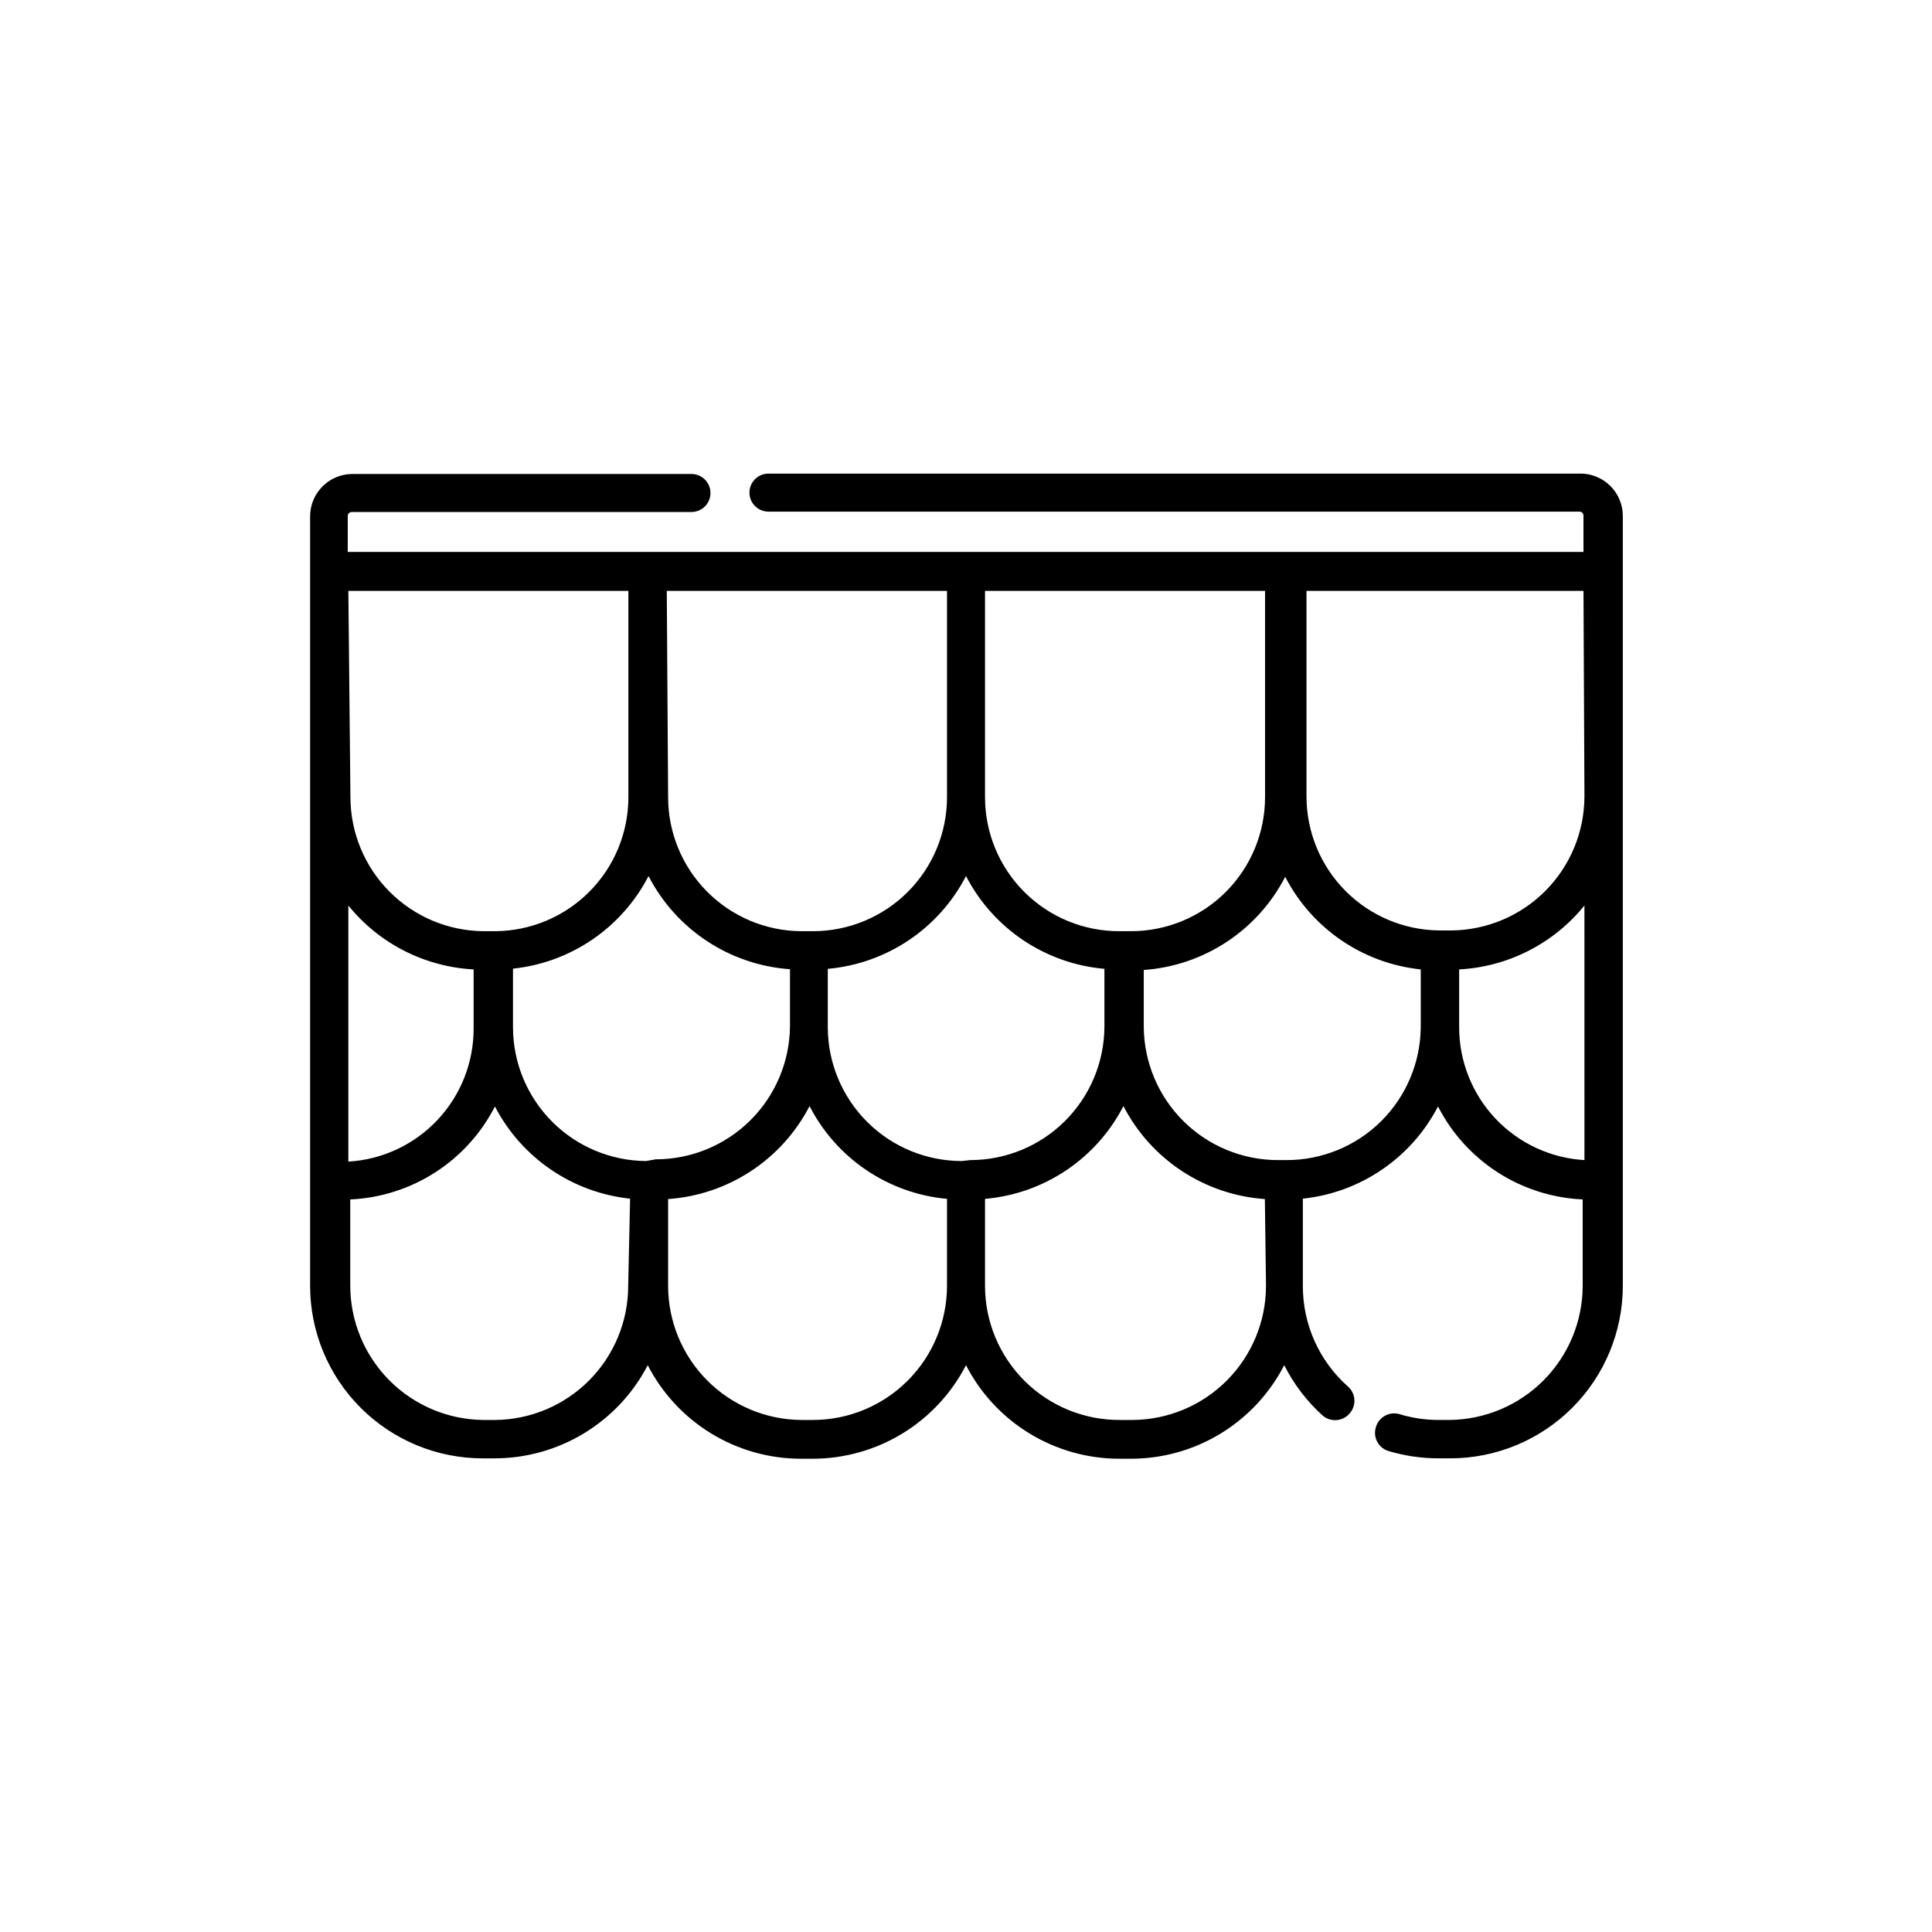 <?xml version="1.0" encoding="UTF-8"?>
<!-- Uploaded to: SVG Repo, www.svgrepo.com, Generator: SVG Repo Mixer Tools -->
<svg fill="#000000" width="800px" height="800px" version="1.1" viewBox="144 144 512 512" xmlns="http://www.w3.org/2000/svg">
 <path d="m562.58 269.51h-214.93c-2.781 0-5.039 2.254-5.039 5.039 0 2.781 2.258 5.039 5.039 5.039h214.93c0.281 0 0.551 0.109 0.746 0.309 0.199 0.199 0.312 0.469 0.312 0.746v9.621h-327.48v-9.52c0-0.582 0.473-1.059 1.059-1.059h90.031c2.781 0 5.035-2.254 5.035-5.035 0-2.785-2.254-5.039-5.035-5.039h-89.832c-6.203 0-11.234 5.031-11.234 11.234v203.89c0 12.125 4.812 23.754 13.383 32.332 8.566 8.574 20.191 13.402 32.312 13.414h3.125c8.387 0.004 16.613-2.297 23.785-6.648 7.168-4.356 13.004-10.594 16.871-18.039 3.84 7.465 9.66 13.723 16.824 18.098 7.164 4.371 15.391 6.688 23.785 6.691h3.125-0.004c8.391-0.012 16.617-2.328 23.781-6.699 7.16-4.371 12.98-10.629 16.828-18.09 3.844 7.461 9.664 13.719 16.828 18.09 7.16 4.371 15.387 6.688 23.777 6.699h3.125c8.391-0.004 16.621-2.32 23.781-6.691 7.164-4.375 12.984-10.633 16.824-18.098 2.523 4.996 5.941 9.484 10.078 13.25 0.922 0.84 2.125 1.309 3.375 1.312 1.465 0.012 2.859-0.613 3.828-1.715 0.918-1 1.395-2.328 1.316-3.688-0.074-1.355-0.695-2.625-1.719-3.516-7.606-6.75-11.953-16.434-11.941-26.602v-23.176c15.285-1.617 28.738-10.793 35.82-24.434 3.648 7.125 9.117 13.156 15.852 17.484 6.734 4.328 14.492 6.793 22.488 7.152v22.871c-0.012 9.379-3.723 18.371-10.324 25.031-6.602 6.66-15.566 10.445-24.941 10.539h-3.125c-3.414-0.016-6.809-0.523-10.074-1.512-1.297-0.406-2.703-0.27-3.898 0.375-1.195 0.645-2.078 1.746-2.449 3.051-0.406 1.297-0.27 2.699 0.375 3.894 0.645 1.195 1.742 2.082 3.051 2.453 4.285 1.266 8.73 1.91 13.199 1.914h3.125c12.121-0.012 23.746-4.84 32.312-13.414 8.57-8.578 13.383-20.207 13.383-32.332v-203.99c0-3.023-1.219-5.918-3.383-8.035-2.16-2.113-5.082-3.266-8.105-3.199zm-157.54 31.086h74.211v54.664c0 9.418-3.742 18.453-10.402 25.113s-15.695 10.402-25.113 10.402h-3.125c-9.43 0.016-18.477-3.723-25.148-10.383-6.672-6.664-10.422-15.707-10.422-25.133zm-84.336 0h74.262v54.664c0 9.418-3.742 18.453-10.402 25.113-6.664 6.66-15.695 10.402-25.117 10.402h-3.125c-9.375-0.066-18.344-3.836-24.949-10.492-6.609-6.652-10.316-15.648-10.316-25.023zm-84.387 0h74.211v54.664c0 9.375-3.707 18.371-10.316 25.023-6.606 6.656-15.574 10.426-24.953 10.492h-3.125 0.004c-9.375-0.078-18.336-3.856-24.938-10.504-6.606-6.652-10.316-15.641-10.332-25.012zm0 83.379c8.168 10.09 20.234 16.242 33.199 16.93v15.668c0.016 9.004-3.414 17.676-9.59 24.234-6.172 6.559-14.621 10.504-23.609 11.031zm74.16 100.76c0 9.383-3.707 18.383-10.312 25.047-6.606 6.66-15.574 10.441-24.957 10.523h-3.125 0.004c-9.379-0.094-18.34-3.879-24.941-10.539-6.602-6.66-10.312-15.652-10.324-25.031v-22.871c7.996-0.359 15.754-2.824 22.488-7.152 6.734-4.328 12.203-10.359 15.852-17.484 7.082 13.641 20.535 22.816 35.82 24.434zm4.734-33.051c-9.332-0.062-18.266-3.801-24.863-10.402-6.602-6.598-10.336-15.531-10.402-24.863v-15.719c15.34-1.605 28.844-10.828 35.922-24.535 7.328 14.207 21.535 23.562 37.484 24.688v15.113c-0.082 9.383-3.863 18.352-10.527 24.957-6.66 6.606-15.664 10.309-25.043 10.309zm79.754 33.051c0 9.426-3.742 18.465-10.402 25.133-6.656 6.672-15.691 10.422-25.117 10.438h-3.125c-9.379-0.082-18.348-3.863-24.953-10.523-6.606-6.664-10.312-15.664-10.312-25.047v-22.973c15.938-1.113 30.141-10.449 37.484-24.637 7.137 13.887 20.879 23.16 36.426 24.586zm3.93-33.051c-9.379 0.004-18.375-3.707-25.027-10.312-6.652-6.606-10.426-15.574-10.492-24.953v-15.668c15.613-1.387 29.43-10.664 36.629-24.586 7.207 13.938 21.047 23.215 36.676 24.586v15.418c-0.066 9.375-3.84 18.344-10.492 24.953-6.652 6.606-15.648 10.312-25.027 10.312zm80.609 33.051c0 9.426-3.742 18.465-10.402 25.133-6.656 6.672-15.691 10.422-25.117 10.438h-3.125 0.004c-9.48 0.066-18.59-3.652-25.316-10.328-6.723-6.68-10.508-15.766-10.508-25.242v-23.023c15.641-1.344 29.492-10.629 36.68-24.586 7.34 14.188 21.547 23.523 37.484 24.637zm41.012-68.57-0.004 0.004c-0.066 9.375-3.836 18.344-10.488 24.953-6.656 6.606-15.652 10.312-25.027 10.312h-2.32c-9.379 0-18.383-3.707-25.043-10.312s-10.445-15.574-10.523-24.953v-15.117c15.945-1.121 30.152-10.477 37.484-24.684 7.074 13.707 20.578 22.926 35.918 24.535zm43.379 35.266-0.004 0.004c-8.988-0.527-17.438-4.477-23.613-11.031-6.172-6.559-9.602-15.23-9.586-24.234v-15.266c12.965-0.688 25.027-6.84 33.199-16.93zm0-96.379-0.004 0.004c-0.012 9.371-3.723 18.363-10.328 25.012-6.602 6.652-15.566 10.426-24.938 10.508h-3.125c-9.375-0.066-18.344-3.84-24.953-10.492-6.606-6.652-10.312-15.652-10.312-25.027v-54.461h73.406z"/>
</svg>